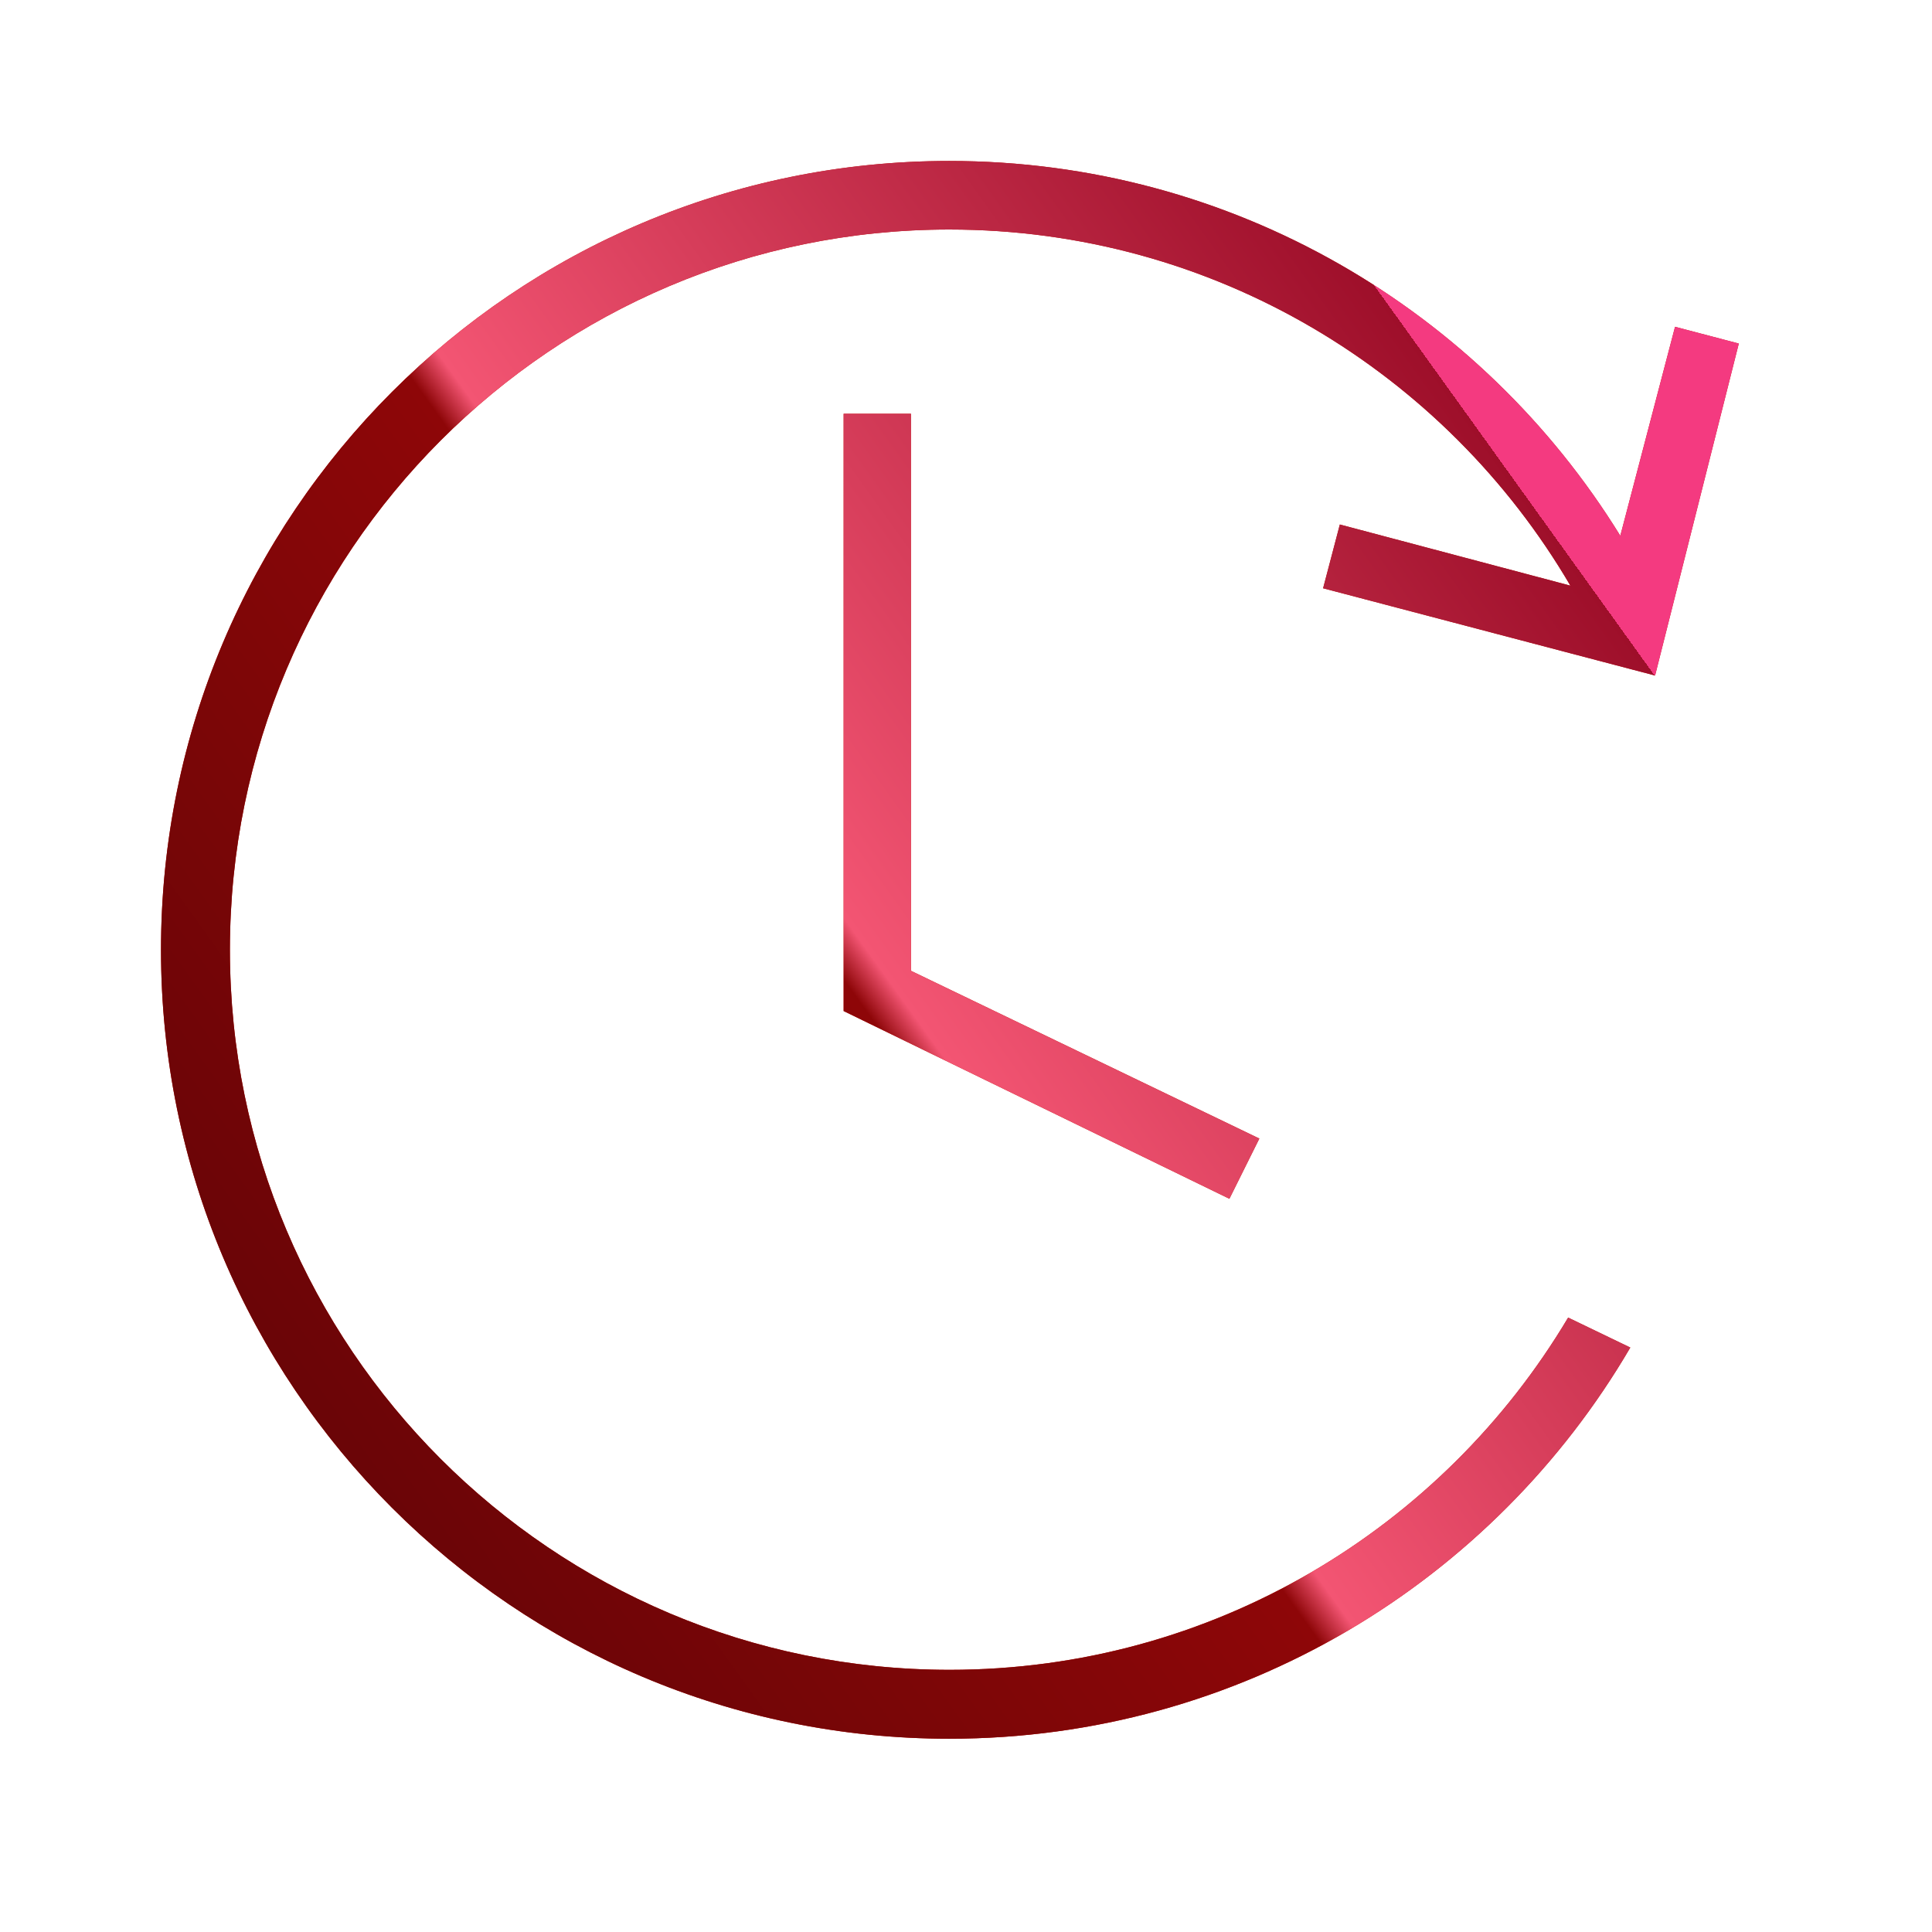 <svg xmlns="http://www.w3.org/2000/svg" width="60" height="60"><defs><linearGradient id="a" x1="0%" x2="70.711%" y1="70.711%" y2="0%"><stop offset="0%" stop-color="#5B0506"/><stop offset="54%" stop-color="#8E0608"/><stop offset="56%" stop-color="#F35573"/><stop offset="100%" stop-color="#9E0F2A"/><stop offset="100%" stop-color="#F43A80"/></linearGradient></defs><path fill-rule="evenodd" fill="#C50D00" d="M26.2 12.849h2.09v17.3l10.82 5.21-.93 1.87-11.98-5.83zm25.2 8.13-10.31-2.71.52-1.98 7.16 1.899c-3.88-6.619-11.07-11.06-19.29-11.06-12.34 0-22.34 10.021-22.34 22.371s10.01 22.359 22.35 22.359c8.17 0 15.31-4.389 19.21-10.939l1.93.93c-4.25 7.269-12.13 12.149-21.15 12.149C15.96 53.998 5 43.029 5 29.499s10.96-24.5 24.48-24.5c8.81 0 16.53 4.65 20.84 11.64l1.7-6.49 1.98.52z"/><path fill="url(#a)" d="M26.2 12.849h2.09v17.3l10.82 5.21-.93 1.87-11.98-5.83zm25.2 8.13-10.31-2.71.52-1.98 7.16 1.899c-3.88-6.619-11.07-11.06-19.29-11.06-12.34 0-22.34 10.021-22.34 22.371s10.01 22.359 22.35 22.359c8.17 0 15.31-4.389 19.21-10.939l1.93.93c-4.25 7.269-12.13 12.149-21.15 12.149C15.96 53.998 5 43.029 5 29.499s10.96-24.5 24.48-24.5c8.81 0 16.53 4.65 20.84 11.64l1.7-6.49 1.98.52z"/></svg>